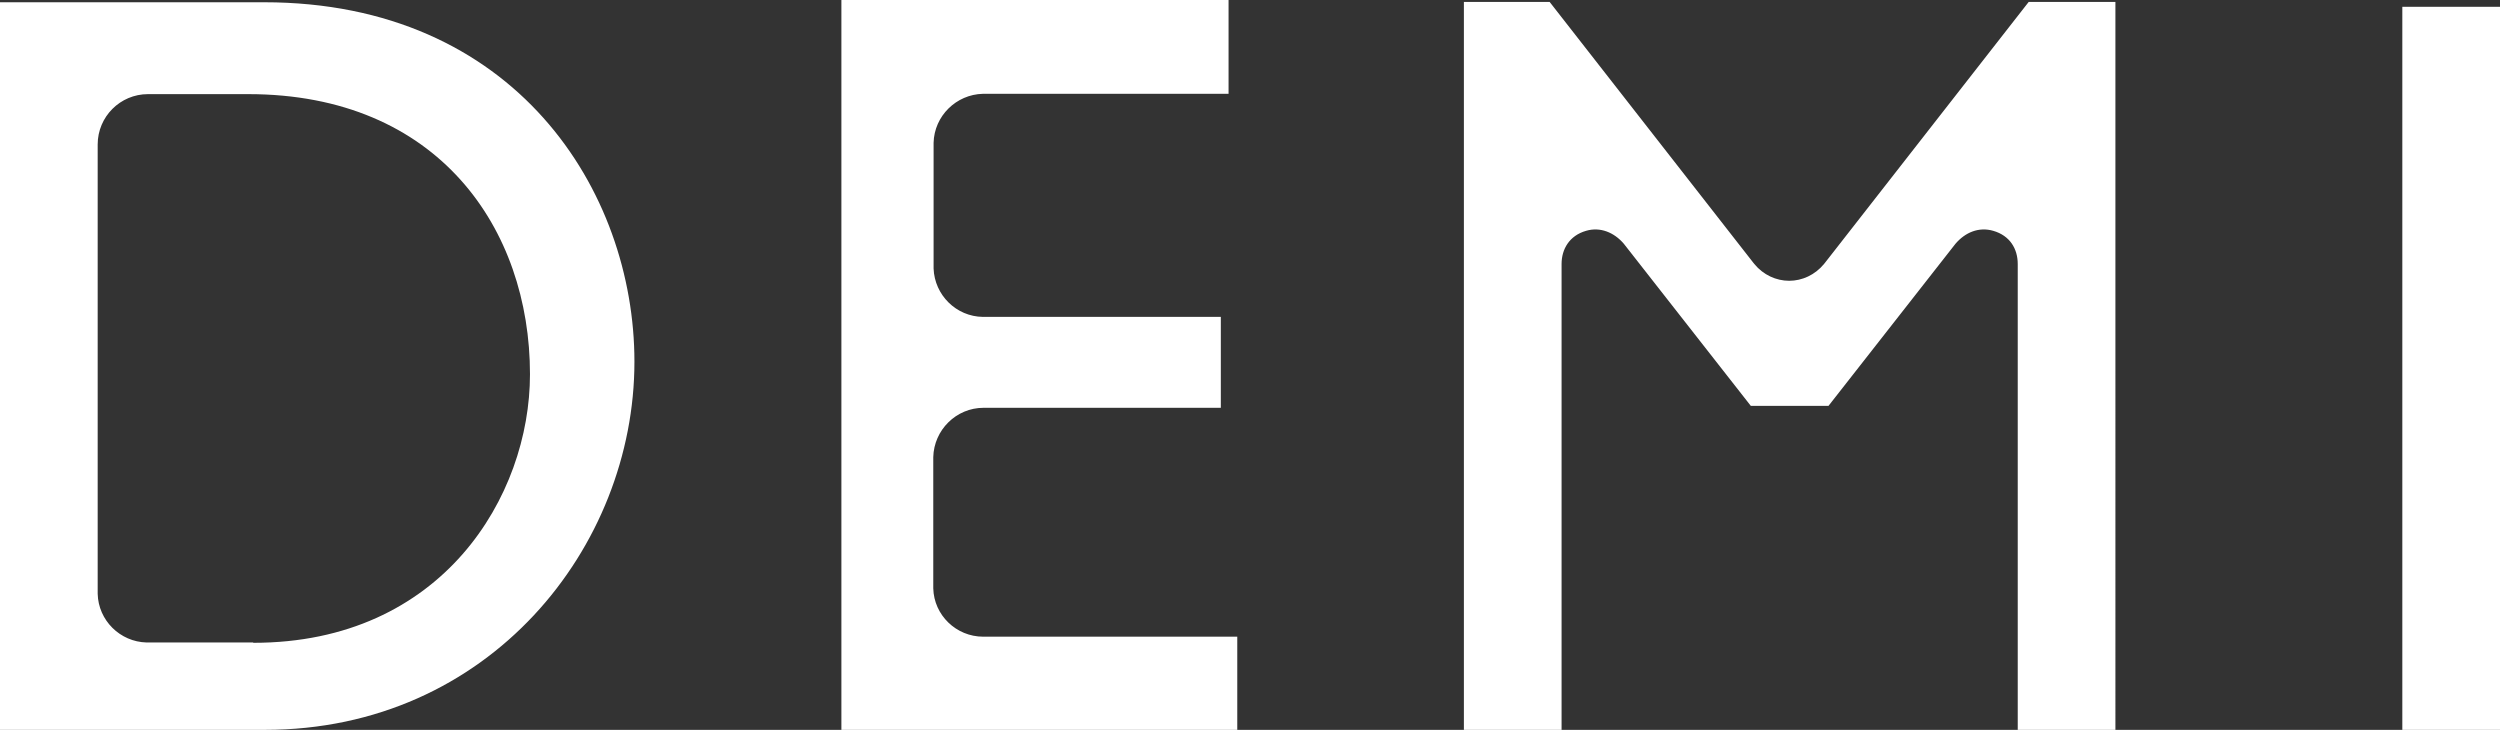 <svg xmlns="http://www.w3.org/2000/svg" viewBox="0 0 77.55 22.64"><rect x="0" y="0" width="77.55" height="22.64" fill="#333333" stroke="none"/><path d="M33.27 19.75H30.5c-.84 0-1.53-.67-1.55-1.5v-4.07c.02-.84.71-1.53 1.56-1.53h7.36V9.83h-7.38c-.83-.01-1.5-.68-1.53-1.5v-3.9c.02-.83.7-1.5 1.53-1.52h7.62V0H26.1v22.64h12.28v-2.89h-5.1zM74.52.21h3.03v22.43h-3.03zM62.93.06l-6.31 8.08-.04.05c-.28.34-.68.52-1.08.52s-.8-.18-1.08-.52l-.04-.05L48.07.06h-2.66v22.58h3.03V8.19c0-.46.24-.88.76-1.03.44-.13.87.05 1.17.4l3.94 5.03h2.41l3.94-5.03c.3-.35.72-.53 1.17-.4.52.15.76.56.76 1.03v14.45h3.03V.06h-2.67zM8.19.07H0v22.57h8.22c6.96 0 11.46-5.67 11.46-11.42 0-5.3-3.7-11.15-11.49-11.15zm-.34 19.86h-3.3c-.83-.02-1.5-.69-1.52-1.51V4.48c0-.86.7-1.56 1.56-1.56H7.7c5.9 0 8.74 4.18 8.74 8.69 0 3.78-2.72 8.33-8.58 8.33z" fill="#fff"/></svg>
